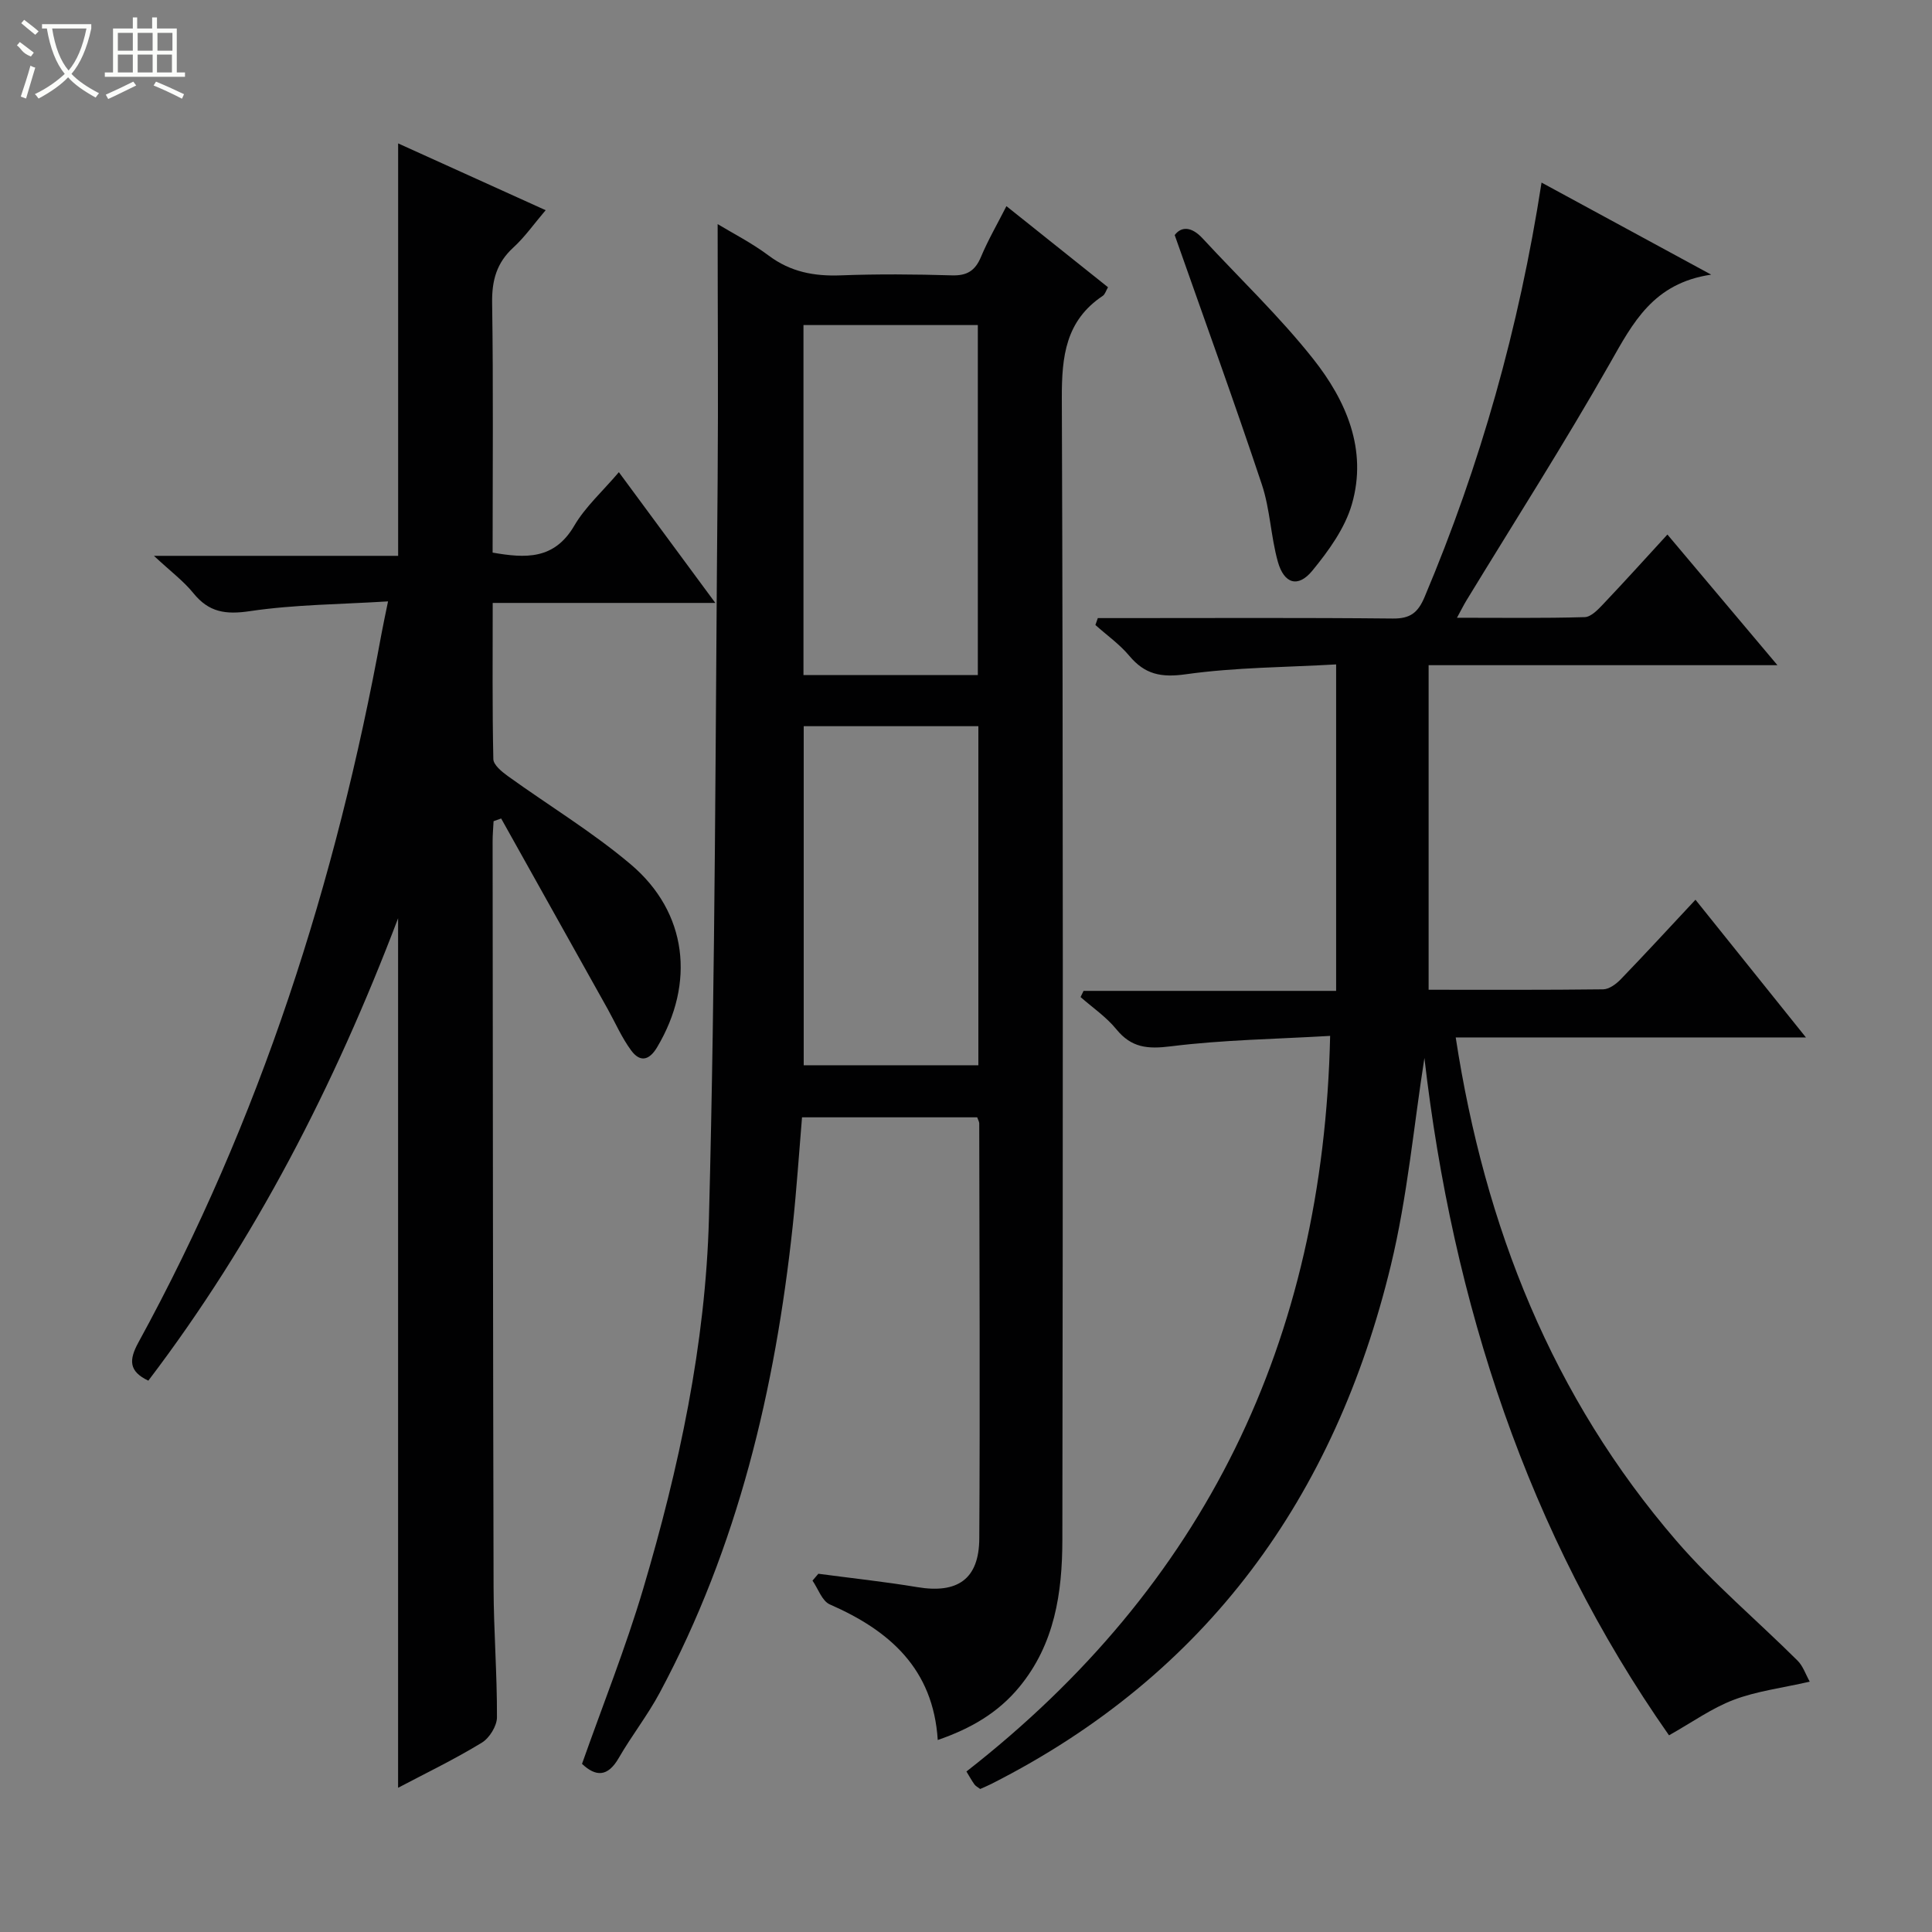<svg enable-background="new 0 0 400 400" viewBox="0 0 400 400" xmlns="http://www.w3.org/2000/svg"><rect x="0" y="0" width="400" height="400" fill="#808080" stroke="none"/><g fill="#010102"><path d="m148.58 46.4c2.98 1.81 7 3.85 10.56 6.51 4.53 3.4 9.42 4.31 14.93 4.1 7.65-.29 15.33-.23 22.99 0 3.16.1 4.84-.96 6.04-3.82 1.47-3.51 3.4-6.83 5.27-10.51 7.14 5.7 14.01 11.19 21.03 16.79-.42.72-.61 1.46-1.08 1.78-7.69 5.14-8.51 12.52-8.48 21.18.29 78.81.22 157.62.11 236.42-.02 10.9-1.57 21.55-8.94 30.46-4.39 5.31-9.98 8.56-16.86 10.94-.93-14.76-9.99-22.67-22.34-28.07-1.61-.7-2.42-3.24-3.59-4.93.4-.47.81-.95 1.21-1.42 6.83.91 13.69 1.64 20.49 2.77 8.31 1.39 12.78-1.63 12.83-10.06.17-28.65.03-57.31-.01-85.97 0-.3-.2-.61-.42-1.24-11.8 0-23.71 0-36.27 0-.62 7.38-1.12 14.92-1.92 22.44-3.63 33.8-11.35 66.46-27.53 96.67-2.5 4.68-5.83 8.91-8.48 13.51-2.31 4.02-4.79 3.9-7.62 1.24 4.29-12.15 9.03-24.01 12.65-36.19 7.43-25.06 12.94-50.71 13.63-76.82 1.34-50.92 1.34-101.87 1.8-152.8.14-17.61 0-35.24 0-52.98zm53.87 93.37c0-24.48 0-48.48 0-72.47-12.28 0-24.17 0-36.1 0v72.47zm.11 10.58c-12.27 0-24.28 0-36.16 0v70.2h36.16c0-23.59 0-46.8 0-70.2z"/><path d="m319.16 37.8c11.6 6.3 22.67 12.3 35.12 19.06-12.01 1.77-16.21 9.99-20.96 18.36-9.44 16.63-19.76 32.76-29.71 49.1-.57.94-1.06 1.93-1.96 3.58 9.28 0 17.87.12 26.45-.13 1.33-.04 2.78-1.59 3.87-2.74 4.44-4.68 8.77-9.48 13.25-14.36 7.61 9.04 14.88 17.68 22.78 27.05-24.49 0-48.18 0-72.22 0v67.2c12.22 0 24.18.06 36.14-.09 1.23-.02 2.68-1.09 3.63-2.07 5.08-5.26 10.02-10.64 15.48-16.48 7.52 9.38 14.86 18.52 22.87 28.51-24.67 0-48.49 0-72.51 0 6.03 39.29 20 74.43 45.69 104.22 7.66 8.88 16.76 16.52 25.11 24.83 1.11 1.11 1.64 2.8 2.5 4.33-5.83 1.33-11 1.96-15.74 3.76-4.52 1.71-8.58 4.64-13.4 7.35-29.29-41.77-44.79-89.57-50.64-140.24-2.2 13.99-3.51 28.7-6.94 42.9-11.58 47.94-38.04 84.79-82.74 107.41-.73.37-1.5.68-2.29 1.04-.46-.35-.93-.58-1.19-.94-.57-.79-1.03-1.65-1.66-2.68 49.28-38.45 73.89-89.02 75.3-152.3-11.22.66-22.17.81-32.98 2.16-4.82.6-8.16.31-11.3-3.55-2.07-2.54-4.9-4.46-7.39-6.65.21-.43.42-.86.62-1.28h52.29c0-22.56 0-44.47 0-67.59-10.41.6-20.86.6-31.12 2.04-5.12.72-8.48.03-11.7-3.82-2.01-2.4-4.66-4.27-7.02-6.38.17-.48.33-.96.5-1.43h5.07c18.67 0 37.33-.1 56 .09 3.6.04 5.2-1.19 6.57-4.42 11.56-27.4 19.57-55.75 24.23-85.84z"/><path d="m82.42 370.14c0-60.03 0-119.45 0-180.02-13.22 34.76-29.68 66.76-51.71 95.73-4.05-1.92-4.05-4.27-2.05-7.92 25.19-46.03 40.93-95.33 50.34-146.8.32-1.78.72-3.54 1.34-6.62-9.93.62-19.36.65-28.59 2.02-5.03.75-8.5.25-11.71-3.72-2.03-2.51-4.71-4.5-8.17-7.73h50.56c0-28.56 0-56.71 0-85.39 10.13 4.58 20.05 9.08 30.54 13.83-2.39 2.8-4.29 5.53-6.68 7.72-3.48 3.18-4.47 6.83-4.4 11.48.26 17.14.1 34.29.1 51.69 6.82 1.19 12.76 1.51 16.9-5.56 2.3-3.93 5.87-7.12 9.24-11.09 6.67 9.04 13.02 17.64 19.97 27.07-15.82 0-30.67 0-46.09 0 0 11.13-.1 21.74.13 32.34.03 1.19 1.73 2.59 2.96 3.48 8.49 6.12 17.53 11.58 25.49 18.31 11.75 9.94 13.37 24.58 5.46 37.86-1.71 2.87-3.6 3.06-5.36.68-1.95-2.63-3.28-5.73-4.89-8.62-7.34-13.14-14.69-26.28-22.04-39.42-.52.19-1.05.37-1.57.56-.07 1.39-.2 2.78-.2 4.16.05 51.48.07 102.97.2 154.45.02 8.98.74 17.96.7 26.93-.01 1.79-1.56 4.29-3.13 5.24-5.6 3.42-11.53 6.28-17.34 9.34z"/><path d="m243.21 48.67c1.36-1.82 3.47-1.81 5.78.69 7.66 8.29 15.9 16.12 22.89 24.95 6.82 8.61 11.27 18.78 8.02 30.06-1.44 5-4.83 9.68-8.2 13.79-2.95 3.59-5.85 2.73-7.14-1.88-1.46-5.23-1.6-10.86-3.31-15.98-5.65-16.96-11.75-33.75-18.04-51.63z"/></g><path d="m6.4 11.7c-2-.8-1.9-1.6-2.9-2.3l.6-.7c.9.7 1.9 1.4 2.9 2.2zm-2.1 8.3c.7-2.1 1.4-4.2 2-6.4.2.1.6.3 1 .4-.7 2.3-1.3 4.4-1.9 6.4zm3-12.8c-1.1-.9-2.1-1.7-2.9-2.4l.6-.7c1 .8 2 1.5 3 2.4zm1.4-1.3v-.9h10.2v.9c-.9 4.2-2.3 7.3-4.1 9.4 1.3 1.4 3.2 2.7 5.7 4-.2.2-.4.5-.7.9-2.5-1.4-4.4-2.7-5.7-4.2-1.4 1.5-3.5 3-6.1 4.4 0 0 0 0-.1-.1-.3-.4-.5-.7-.7-.8 2.7-1.3 4.7-2.8 6.2-4.2-1.8-2.2-3-5.3-3.7-9.4zm9.2 0h-7.1c.6 3.8 1.7 6.7 3.4 8.7 1.7-2 2.9-4.8 3.7-8.7z" fill="#fbfcfa"/><path d="m31.6 3.6h.9v2.3h4.1v9.1h1.7v.9h-16.6v-.9h1.7v-9.1h4.1v-2.3h.9v2.3h3.1v-2.3zm-4 13.3.6.8c-1.9.9-3.8 1.9-5.8 2.8-.2-.3-.3-.6-.5-.9 2-.9 3.9-1.8 5.7-2.7zm-3.2-10.1v3.7h3.1v-3.7zm0 4.5v3.7h3.1v-3.7zm4.1-4.5v3.7h3.1v-3.7zm0 4.5v3.7h3.1v-3.7zm9.1 9.1c-2.1-1.1-4.1-2-5.8-2.7l.5-.8c2.2.9 4.1 1.8 5.8 2.6l-.4.9zm-1.9-13.6h-3.1v3.7h3.1zm-3.2 4.5v3.7h3.1v-3.7z" fill="#fbfcfa"/></svg>